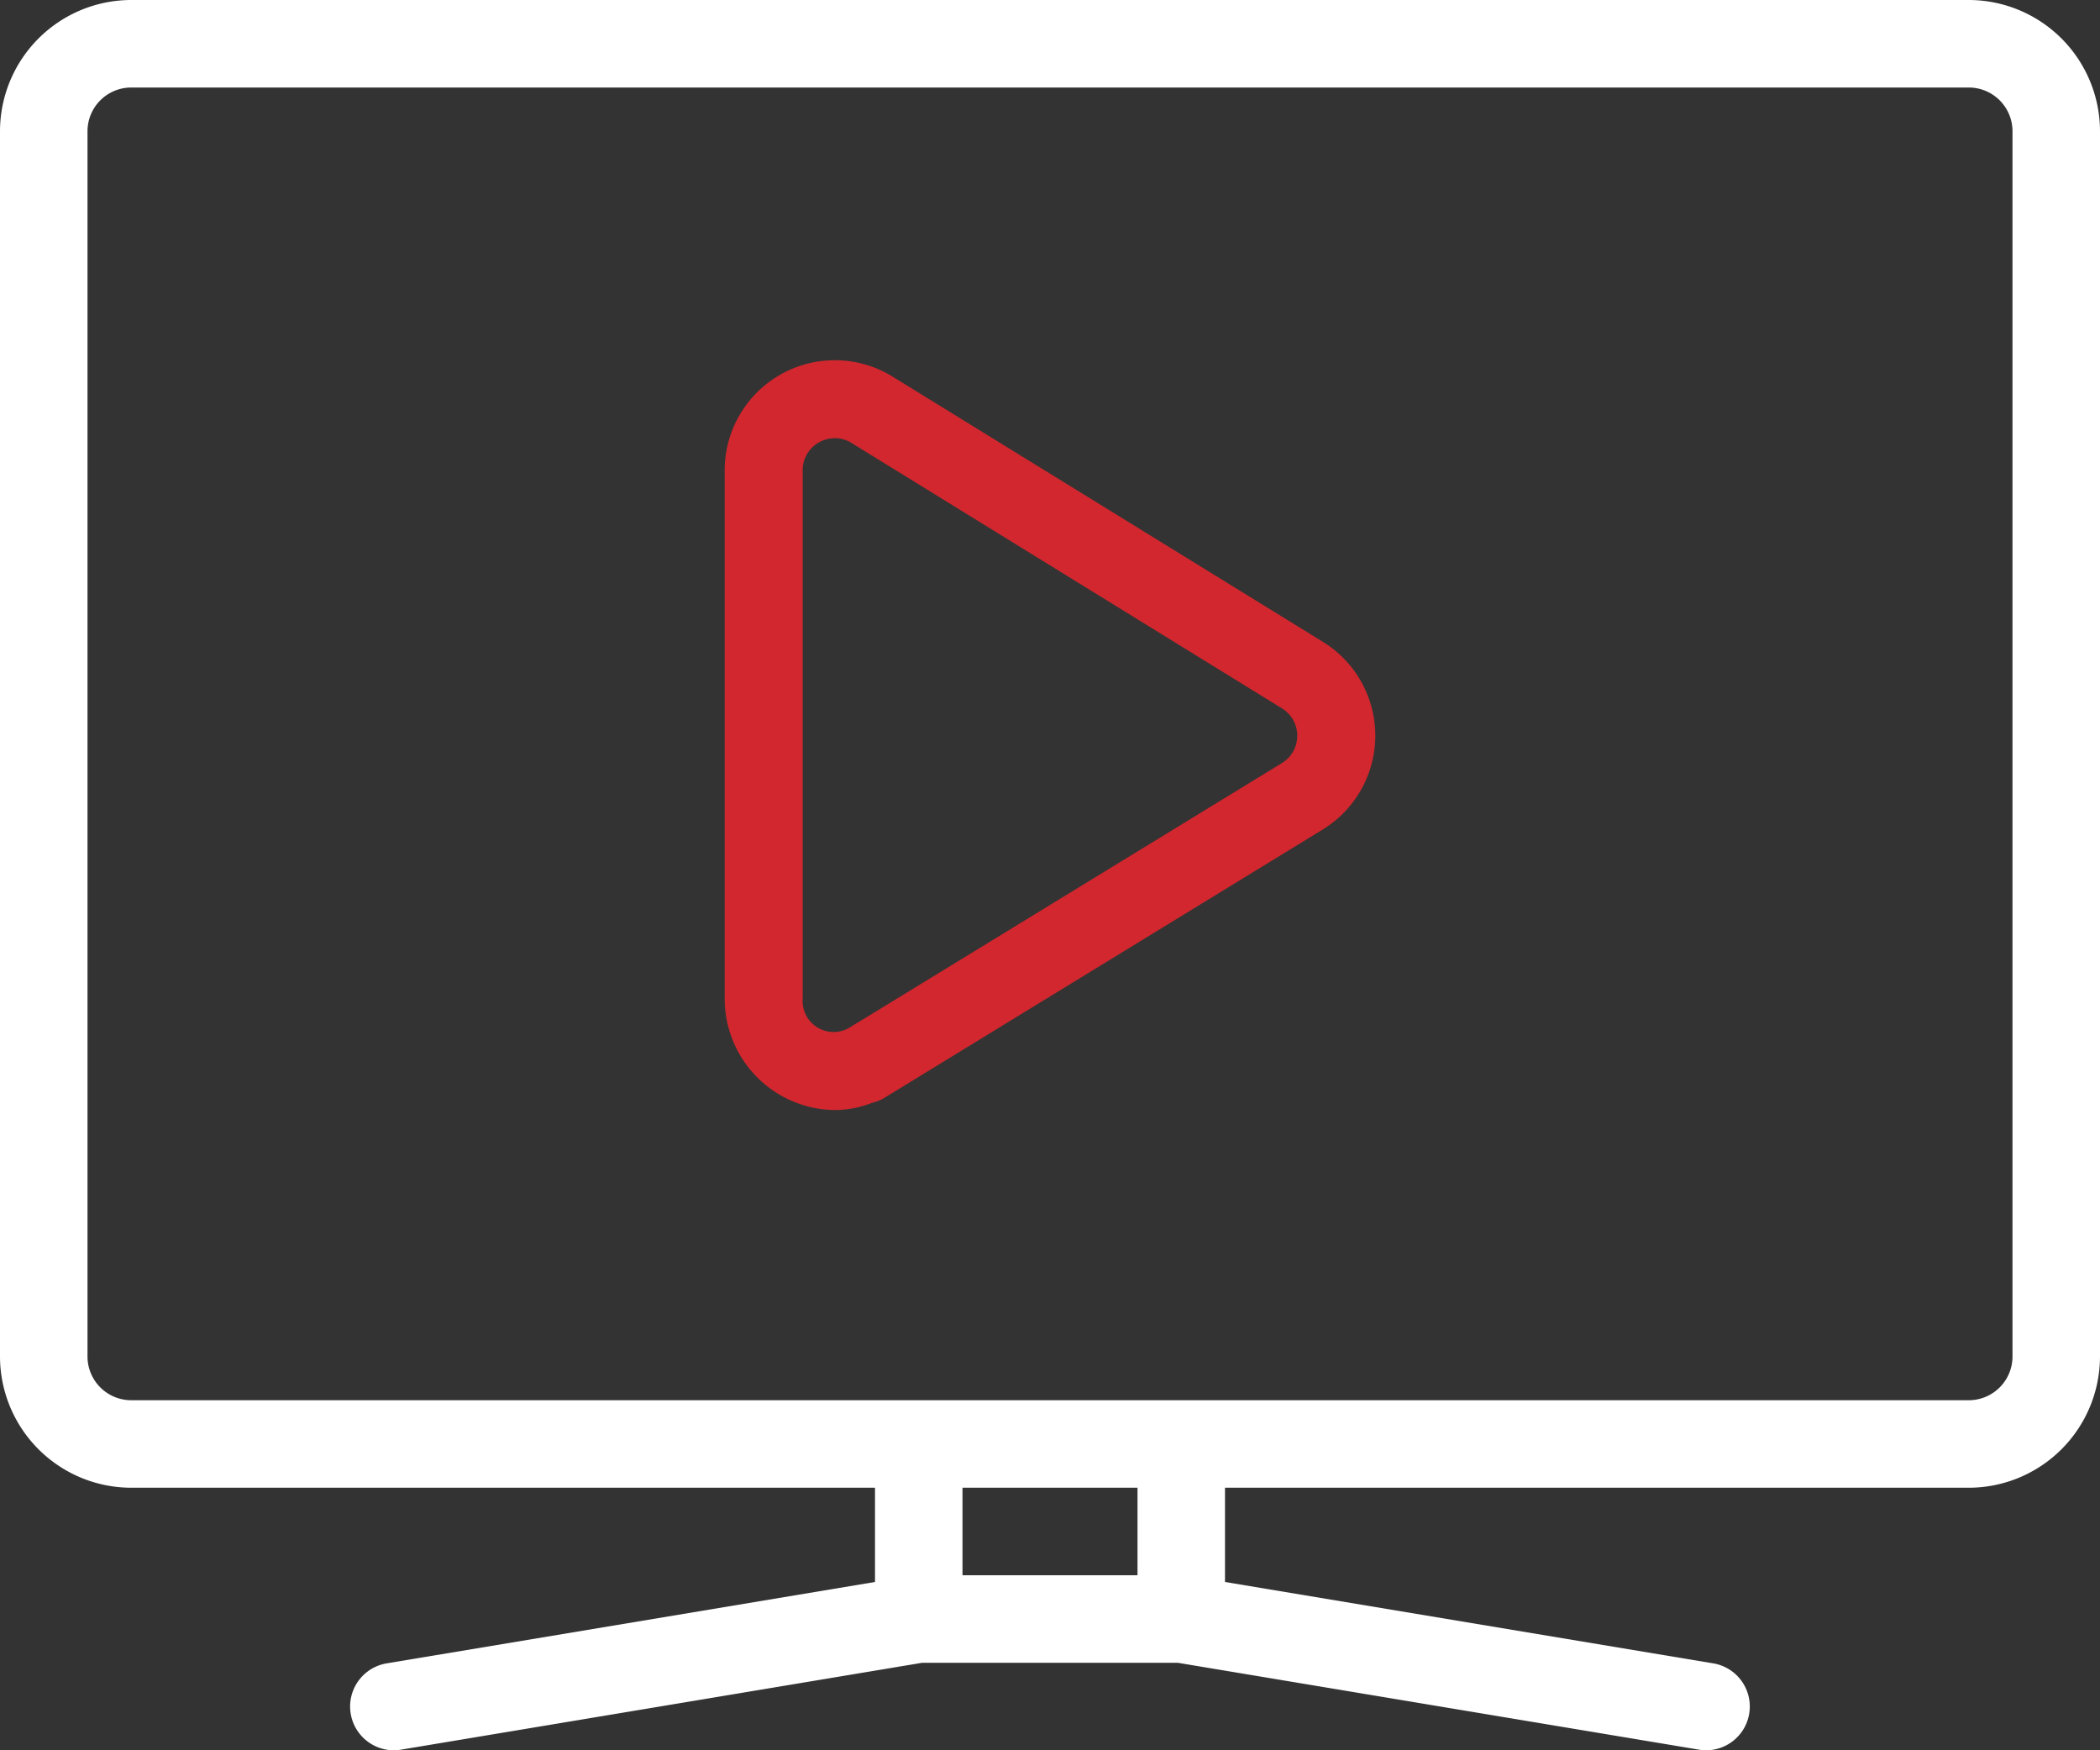 <svg xmlns="http://www.w3.org/2000/svg" viewBox="0 0 120 100"><rect x="0" y="0" width="120" height="100" fill="#333333" stroke="none"/><defs><style>.cls-1{fill:#d2272e;}.cls-2{fill:#fff;}</style></defs><g id="Layer_2" data-name="Layer 2"><g id="Layer_1-2" data-name="Layer 1"><path class="cls-1" d="M75.279,37.19,50.685,22.029a5.687,5.687,0,0,0-8.668,4.843V57.054a5.746,5.746,0,0,0,5.674,5.761h.026a5.334,5.334,0,0,0,1.974-.4,1.592,1.592,0,0,0,.517-.2l25.05-15.329a5.686,5.686,0,0,0,.021-9.7Zm-1.714,6.925L48.977,59.162l0-.006a2.376,2.376,0,0,1-3.71-2.1V26.872a2.44,2.44,0,0,1,3.717-2.078L73.575,39.955a2.438,2.438,0,0,1-.01,4.16Z"/><path class="cls-1" d="M47.717,63.421a6.36,6.36,0,0,1-6.306-6.367V26.872A6.292,6.292,0,0,1,51,21.514L75.6,36.674h0A6.292,6.292,0,0,1,75.574,47.4L50.525,62.732a2.174,2.174,0,0,1-.656.263A5.884,5.884,0,0,1,47.717,63.421Zm-.01-41.639a5.07,5.07,0,0,0-2.482.655,5.019,5.019,0,0,0-2.6,4.435V57.054a5.139,5.139,0,0,0,5.071,5.155,4.737,4.737,0,0,0,1.772-.357l.1-.031a1.006,1.006,0,0,0,.326-.123L74.942,46.37a5.081,5.081,0,0,0,.019-8.664h0L50.367,22.546A5.057,5.057,0,0,0,47.707,21.782Zm0,38.391a3.138,3.138,0,0,1-3.05-3.119V26.872a3.045,3.045,0,0,1,4.64-2.594L73.893,39.439a3.044,3.044,0,0,1-.013,5.193L48.772,60l-.028-.046A2.742,2.742,0,0,1,47.709,60.173Zm0-35.138a1.832,1.832,0,0,0-.9.237,1.811,1.811,0,0,0-.939,1.6V57.054a1.772,1.772,0,0,0,2.789,1.584l.52-.317,0,.005L73.249,43.6a1.833,1.833,0,0,0,.009-3.127L48.663,25.31A1.822,1.822,0,0,0,47.705,25.035Z"/><path class="cls-2" d="M112.5,0H7.5A7.509,7.509,0,0,0,0,7.5v70A7.509,7.509,0,0,0,7.5,85H50v5.385l-27.91,4.65A2.5,2.5,0,0,0,22.5,100a2.309,2.309,0,0,0,.41-.035L52.7,95H67.3l29.79,4.965A2.365,2.365,0,0,0,97.5,100a2.5,2.5,0,0,0,.405-4.965L70,90.385V85h42.5a7.509,7.509,0,0,0,7.5-7.5V7.5A7.509,7.509,0,0,0,112.5,0ZM65,90H55V85H65Zm50-12.5a2.5,2.5,0,0,1-2.5,2.5H7.5A2.5,2.5,0,0,1,5,77.5V7.5A2.5,2.5,0,0,1,7.5,5h105A2.5,2.5,0,0,1,115,7.5Z"/></g></g></svg>